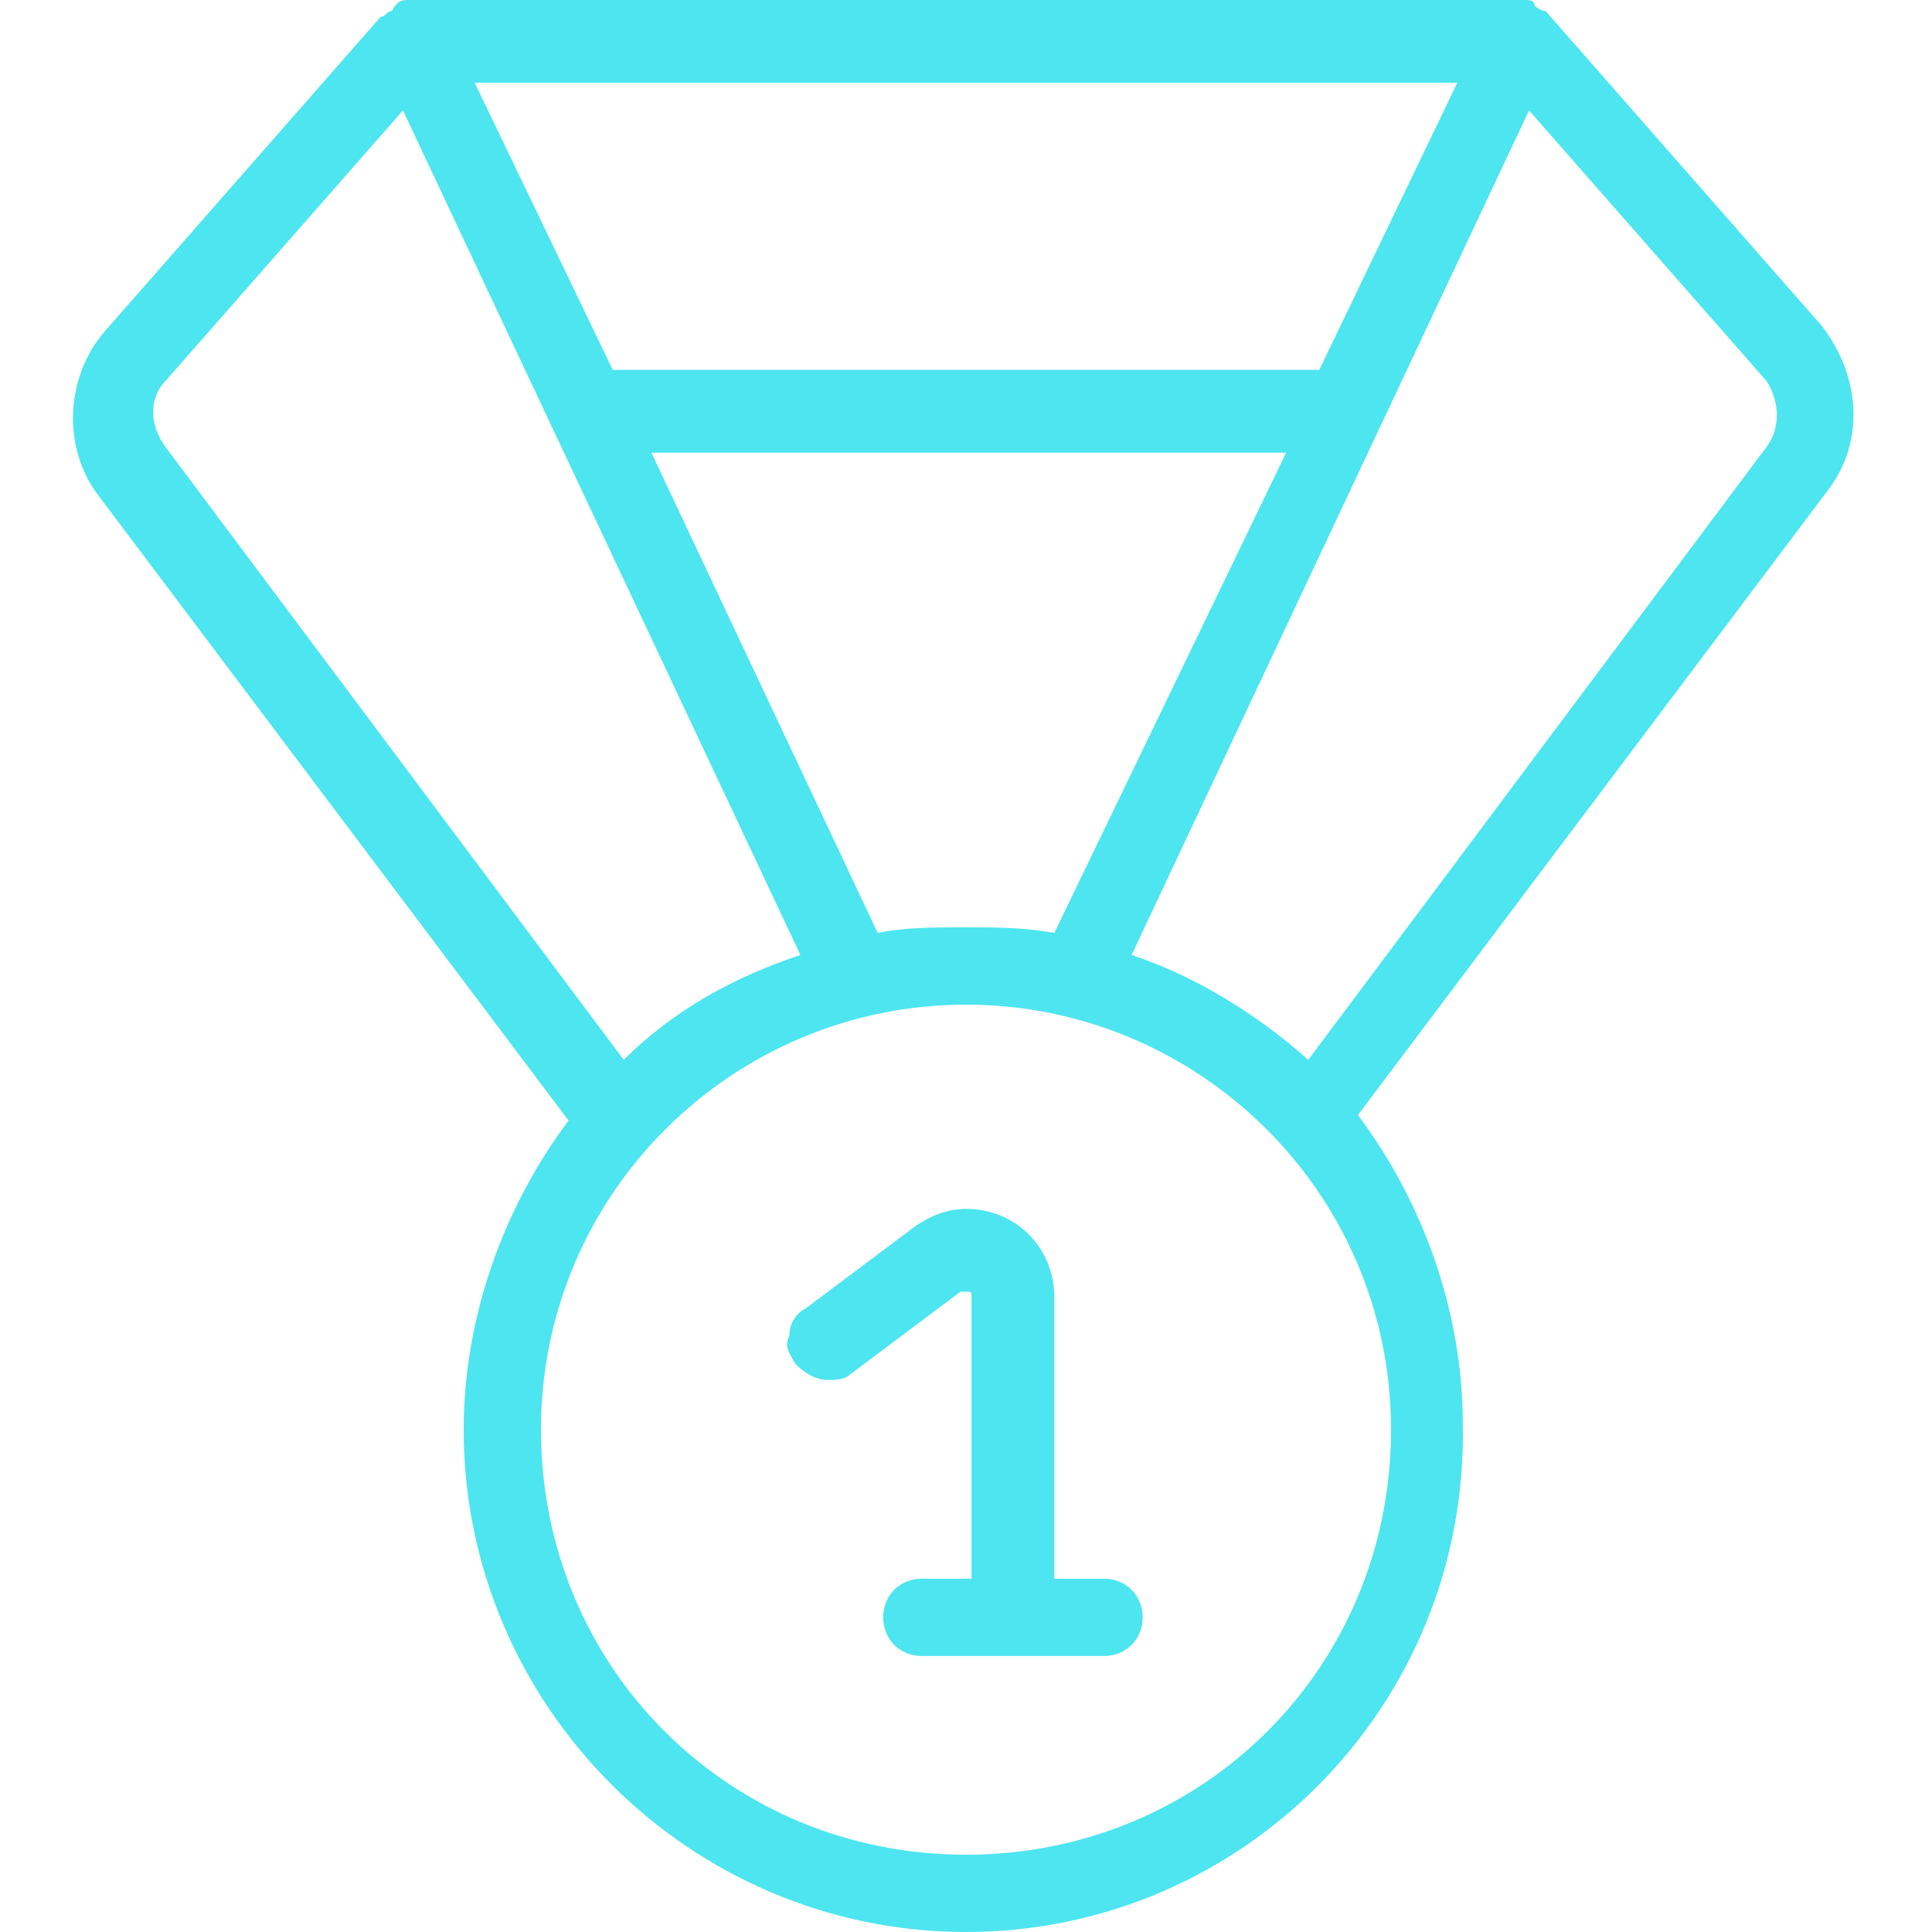 <?xml version="1.0" encoding="utf-8"?>
<!-- Generator: Adobe Illustrator 24.2.1, SVG Export Plug-In . SVG Version: 6.00 Build 0)  -->
<svg version="1.1" id="Layer_1" xmlns="http://www.w3.org/2000/svg" xmlns:xlink="http://www.w3.org/1999/xlink" x="0px" y="0px"
	 width="35px" height="35px" viewBox="0 0 35 35" style="enable-background:new 0 0 35 35;" xml:space="preserve">
<style type="text/css">
	.st0{fill:#4DE5F0;}
</style>
<g>
	<path class="st0" d="M17.5,35c-5,0-9.1-4.1-9.1-9.1c0-2,0.7-4,1.9-5.6L1.8,9c-0.7-0.9-0.6-2.2,0.1-3l5-5.7c0,0,0,0,0,0c0,0,0,0,0,0
		c0.1,0,0.1-0.1,0.2-0.1C7.2,0,7.3,0,7.4,0c0,0,0,0,0.1,0h20.1c0,0,0,0,0,0c0.1,0,0.2,0,0.2,0.1c0,0,0,0,0,0c0,0,0.1,0.1,0.2,0.1
		c0,0,0,0,0,0c0,0,0,0,0,0l5,5.7c0.7,0.9,0.8,2.1,0.1,3l-8.5,11.3c1.2,1.6,1.9,3.6,1.9,5.6C26.6,30.9,22.5,35,17.5,35z M17.5,18.2
		c-4.2,0-7.7,3.4-7.7,7.7s3.4,7.7,7.7,7.7s7.7-3.4,7.7-7.7S21.7,18.2,17.5,18.2z M3,6.9C2.7,7.2,2.7,7.7,3,8.1l8.3,11.1
		c0.9-0.9,2-1.5,3.2-1.9L7.3,2L3,6.9z M20.5,17.3c1.2,0.4,2.3,1.1,3.2,1.9L32,8.1c0.3-0.4,0.2-0.9,0-1.2L27.7,2L20.5,17.3z
		 M15.9,16.9c0.5-0.1,1-0.1,1.6-0.1s1,0,1.6,0.1l4.2-8.7H11.8L15.9,16.9z M23.9,6.7l2.5-5.2H8.6l2.5,5.2H23.9z"/>
	<path class="st0" d="M16.7,30c-0.4,0-0.7-0.3-0.7-0.7s0.3-0.7,0.7-0.7h0.9v-5.1c0-0.1,0-0.1-0.1-0.1c0,0,0,0-0.1,0l-2,1.5
		c-0.1,0.1-0.3,0.1-0.4,0.1c-0.2,0-0.4-0.1-0.6-0.3c-0.1-0.2-0.2-0.3-0.1-0.5c0-0.2,0.1-0.4,0.3-0.5l2-1.5c0.3-0.2,0.6-0.3,0.9-0.3
		c0.9,0,1.6,0.7,1.6,1.6v5.1H20c0.4,0,0.7,0.3,0.7,0.7S20.4,30,20,30H16.7z"/>
</g>
</svg>
